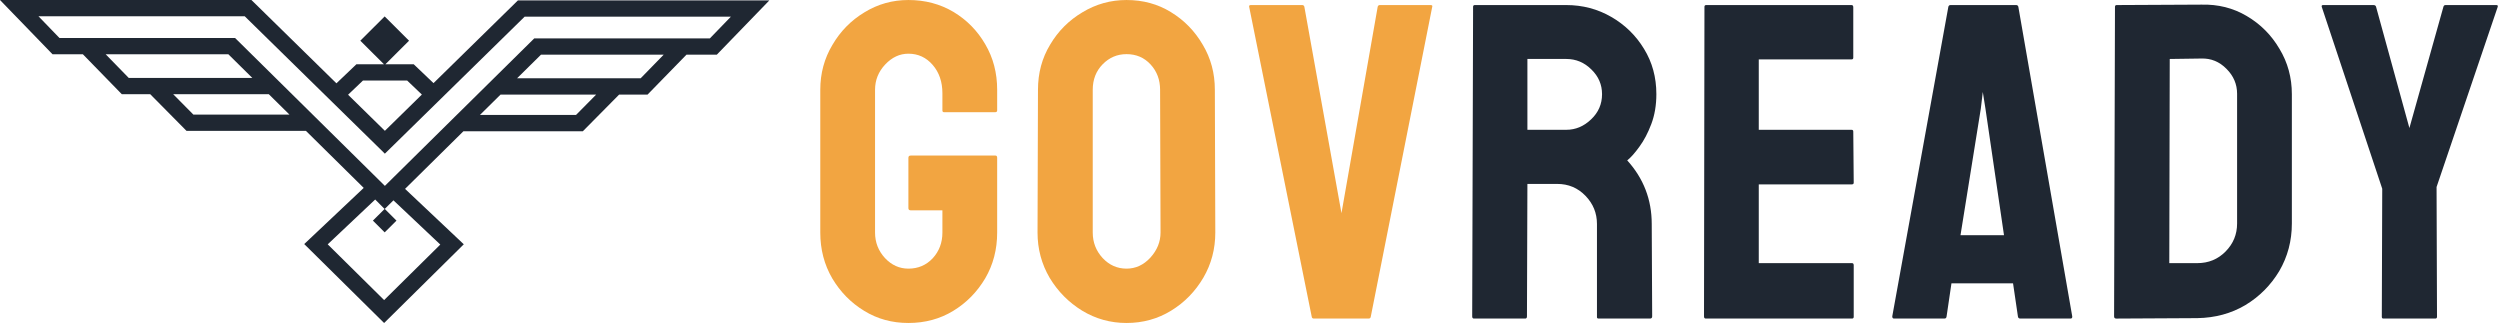 <svg width="209" height="27" viewBox="0 0 209 27" fill="none" xmlns="http://www.w3.org/2000/svg">
<path fill-rule="evenodd" clip-rule="evenodd" d="M20.739 0H21.019L21.219 0.195L28.125 6.965L29.598 5.561L29.796 5.372H30.07H32.099L30.122 3.403L32.159 1.373L34.196 3.403L32.22 5.372H32.227H34.313H34.587L34.785 5.561L36.242 6.95L43.101 0.227L43.3 0.031H43.58H62.711H64.32L63.203 1.185L60.129 4.361L59.927 4.57H59.637H57.39L54.338 7.7L54.137 7.906H53.848H51.76L48.928 10.769L48.727 10.972H48.441H38.743L33.863 15.79L38.261 19.94L38.772 20.423L38.272 20.918L32.117 27L32.093 26.975L32.088 26.98L25.934 20.898L25.433 20.404L25.945 19.921L30.407 15.709L25.577 10.941H15.879H15.593L15.392 10.738L12.559 7.875H10.472H10.183L9.981 7.668L6.93 4.538H4.683H4.392L4.191 4.33L1.116 1.153L0 0H1.608H20.739ZM35.268 7.905L34.039 6.733H32.227H32.207H30.344L29.099 7.92L32.176 10.936L35.268 7.905ZM32.176 15.539L37.98 9.808L41.086 6.742L44.466 3.405L44.665 3.208H44.947H57.101H59.346L61.103 1.393H43.86L32.174 12.848L32.05 12.723L20.46 1.361H3.216L4.973 3.177H7.219H19.373H19.654L19.854 3.374L23.234 6.711L26.339 9.776L32.176 15.539ZM16.165 9.579H24.198L22.471 7.875H14.478L16.165 9.579ZM12.845 6.513H21.092L19.092 4.538H8.835L10.761 6.513H12.845ZM33.146 18.444L32.165 17.466L32.892 16.748L36.809 20.446L32.113 25.087L27.397 20.426L31.366 16.679L32.152 17.469L31.174 18.444L32.16 19.426L33.146 18.444ZM40.122 9.61H48.155L49.841 7.906H41.848L40.122 9.61ZM43.227 6.545H51.474H53.559L55.485 4.57H45.228L43.227 6.545Z" fill="#1F2732"/>
<path d="M203.586 26.632H199.248C199.162 26.632 199.119 26.583 199.119 26.485L199.155 15.78L194.097 0.57C194.073 0.472 194.11 0.423 194.208 0.423H198.417C198.54 0.423 198.614 0.472 198.639 0.57L201.426 10.704L204.269 0.57C204.294 0.472 204.355 0.423 204.454 0.423H208.7C208.798 0.423 208.835 0.472 208.81 0.57L203.697 15.633L203.734 26.485C203.734 26.583 203.684 26.632 203.586 26.632Z" fill="#1F2732"/>
<path d="M183.698 26.596L176.923 26.633C176.8 26.633 176.738 26.571 176.738 26.449L176.812 0.571C176.812 0.472 176.861 0.423 176.96 0.423L184.03 0.387C185.433 0.35 186.701 0.669 187.833 1.343C188.978 2.017 189.888 2.931 190.565 4.084C191.254 5.224 191.599 6.487 191.599 7.872V18.687C191.599 20.134 191.248 21.458 190.547 22.66C189.833 23.849 188.885 24.799 187.704 25.511C186.522 26.209 185.187 26.571 183.698 26.596ZM184.03 4.893L181.39 4.93L181.353 21.998H183.698C184.633 21.998 185.421 21.673 186.061 21.023C186.701 20.373 187.021 19.594 187.021 18.687V7.836C187.021 7.039 186.725 6.346 186.135 5.757C185.544 5.156 184.842 4.868 184.03 4.893Z" fill="#1F2732"/>
<path d="M158.193 26.448L162.882 0.57C162.907 0.472 162.969 0.423 163.067 0.423H168.55C168.648 0.423 168.71 0.472 168.734 0.57L173.239 26.448C173.251 26.571 173.202 26.632 173.091 26.632H168.901C168.777 26.632 168.71 26.571 168.697 26.448L168.291 23.689H163.141L162.735 26.448C162.722 26.571 162.661 26.632 162.55 26.632H158.341C158.243 26.632 158.193 26.571 158.193 26.448ZM165.596 9.086L163.898 19.661H167.534L165.984 9.086L165.762 7.688L165.596 9.086Z" fill="#1F2732"/>
<path d="M154.824 26.632H142.603C142.504 26.632 142.455 26.571 142.455 26.448L142.492 0.57C142.492 0.472 142.541 0.423 142.64 0.423H154.787C154.885 0.423 154.934 0.484 154.934 0.607V4.819C154.934 4.917 154.885 4.966 154.787 4.966H147.033V10.851H154.787C154.885 10.851 154.934 10.9 154.934 10.998L154.971 15.265C154.971 15.364 154.922 15.413 154.824 15.413H147.033V21.997H154.824C154.922 21.997 154.971 22.058 154.971 22.181V26.485C154.971 26.583 154.922 26.632 154.824 26.632Z" fill="#1F2732"/>
<path d="M127.507 26.632H123.224C123.125 26.632 123.076 26.571 123.076 26.448L123.15 0.57C123.15 0.472 123.199 0.423 123.298 0.423H130.94C132.306 0.423 133.562 0.754 134.706 1.416C135.851 2.078 136.762 2.967 137.439 4.083C138.128 5.199 138.472 6.462 138.472 7.872C138.472 8.791 138.331 9.625 138.048 10.373C137.765 11.121 137.432 11.753 137.051 12.268C136.682 12.783 136.343 13.163 136.036 13.408C137.402 14.916 138.085 16.688 138.085 18.723L138.122 26.448C138.122 26.571 138.06 26.632 137.937 26.632H133.654C133.556 26.632 133.506 26.595 133.506 26.522V18.723C133.506 17.816 133.186 17.031 132.546 16.369C131.907 15.707 131.119 15.376 130.184 15.376H127.691L127.654 26.448C127.654 26.571 127.605 26.632 127.507 26.632ZM130.94 4.929H127.691V10.851H130.94C131.716 10.851 132.405 10.563 133.008 9.987C133.623 9.411 133.931 8.706 133.931 7.872C133.931 7.075 133.636 6.388 133.045 5.812C132.454 5.223 131.753 4.929 130.94 4.929Z" fill="#1F2732"/>
<path d="M114.417 26.632H109.839C109.728 26.632 109.667 26.571 109.654 26.448L104.43 0.57C104.405 0.472 104.455 0.423 104.578 0.423H108.861C108.959 0.423 109.021 0.472 109.045 0.57L112.147 17.822L115.174 0.57C115.199 0.472 115.26 0.423 115.359 0.423H119.586C119.722 0.423 119.771 0.472 119.734 0.57L114.602 26.448C114.589 26.571 114.528 26.632 114.417 26.632Z" fill="#F2A541"/>
<path d="M94.178 27.001C92.836 27.001 91.6 26.658 90.467 25.971C89.347 25.284 88.443 24.371 87.754 23.23C87.077 22.078 86.738 20.815 86.738 19.442L86.775 7.505C86.775 6.107 87.114 4.85 87.79 3.735C88.455 2.607 89.353 1.705 90.486 1.031C91.618 0.344 92.849 0.001 94.178 0.001C95.556 0.001 96.793 0.338 97.888 1.013C98.996 1.687 99.882 2.594 100.547 3.735C101.224 4.863 101.562 6.12 101.562 7.505L101.599 19.442C101.599 20.815 101.267 22.072 100.602 23.212C99.925 24.365 99.027 25.284 97.907 25.971C96.787 26.658 95.544 27.001 94.178 27.001ZM94.178 22.458C94.941 22.458 95.606 22.151 96.172 21.538C96.738 20.913 97.021 20.214 97.021 19.442L96.984 7.505C96.984 6.671 96.719 5.966 96.19 5.39C95.661 4.814 94.99 4.526 94.178 4.526C93.403 4.526 92.738 4.808 92.184 5.372C91.63 5.936 91.353 6.647 91.353 7.505V19.442C91.353 20.263 91.63 20.974 92.184 21.575C92.738 22.164 93.403 22.458 94.178 22.458Z" fill="#F2A541"/>
<path d="M75.942 27.001C74.576 27.001 73.345 26.664 72.25 25.989C71.142 25.315 70.25 24.408 69.573 23.267C68.909 22.127 68.576 20.852 68.576 19.442V7.505C68.576 6.132 68.915 4.881 69.591 3.753C70.256 2.613 71.148 1.705 72.268 1.031C73.388 0.344 74.613 0.001 75.942 0.001C77.333 0.001 78.588 0.332 79.708 0.994C80.828 1.669 81.714 2.57 82.366 3.698C83.031 4.826 83.363 6.095 83.363 7.505V9.234C83.363 9.332 83.302 9.381 83.178 9.381H78.933C78.834 9.381 78.785 9.332 78.785 9.234V7.799C78.785 6.843 78.514 6.052 77.973 5.427C77.431 4.801 76.754 4.489 75.942 4.489C75.216 4.489 74.57 4.789 74.004 5.39C73.438 5.991 73.154 6.696 73.154 7.505V19.442C73.154 20.263 73.431 20.974 73.985 21.575C74.539 22.164 75.191 22.458 75.942 22.458C76.754 22.458 77.431 22.17 77.973 21.594C78.514 21.005 78.785 20.288 78.785 19.442V17.584H76.145C76.01 17.584 75.942 17.523 75.942 17.4V13.188C75.942 13.066 76.01 13.004 76.145 13.004H83.215C83.314 13.004 83.363 13.066 83.363 13.188V19.442C83.363 20.852 83.031 22.127 82.366 23.267C81.689 24.408 80.797 25.315 79.689 25.989C78.582 26.664 77.333 27.001 75.942 27.001Z" fill="#F2A541"/>
</svg>
